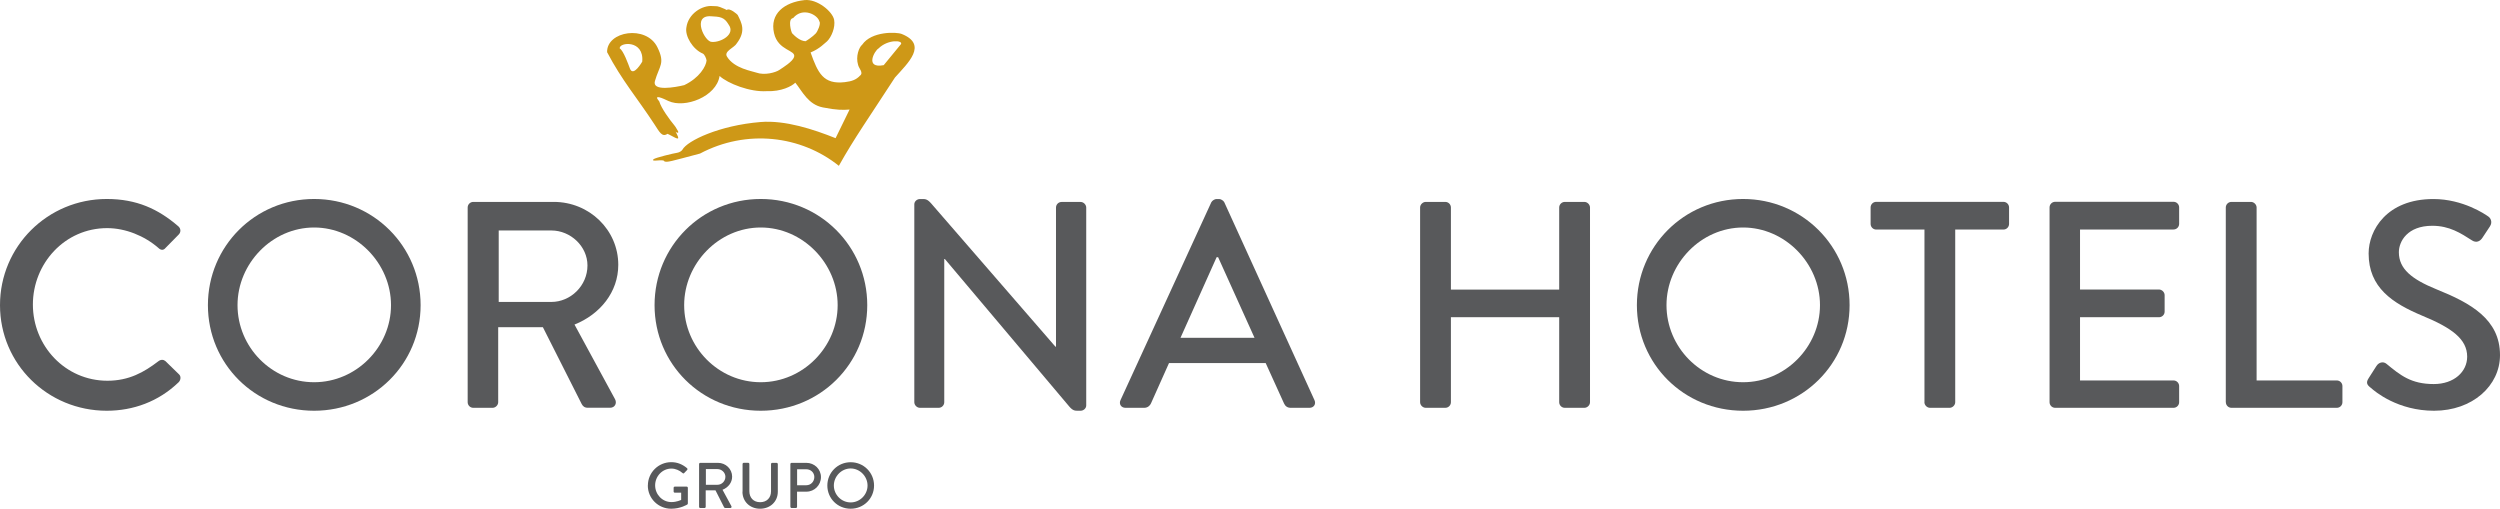 <svg xmlns="http://www.w3.org/2000/svg" width="344" height="70" viewBox="0 0 344 70" fill="none"><path d="M111.544 7.216C112.804 6.704 113.494 5.916 113.811 5.679C114.397 5.104 114.968 3.78 114.778 2.733C114.564 1.582 112.44 -0.175 110.696 0.014C107.93 0.314 105.902 1.882 106.504 4.553C107.067 7.035 109.587 6.854 109.262 7.854C109.064 8.477 107.78 9.265 107.193 9.651C106.742 9.95 105.236 10.415 104.071 9.99C103.516 9.785 101.012 9.422 100.029 7.783C99.585 7.043 101.044 6.57 101.376 5.971C102.676 4.253 102.05 3.158 101.503 2.055C101.479 2 100.394 1.023 99.998 1.377L99.736 1.243C98.563 0.723 98.706 0.889 98.056 0.834C96.621 0.7 94.712 1.874 94.45 3.757C94.212 4.97 95.338 6.798 96.709 7.374C96.923 7.46 97.184 7.996 97.224 8.327C97.152 9.115 96.257 10.714 94.149 11.715C92.889 12.023 89.703 12.598 90.115 11.156C90.741 8.989 91.557 8.745 90.456 6.499C88.926 3.387 83.466 4.277 83.537 7.177C85.574 11.069 87.658 13.449 90.06 17.12C90.757 18.184 91.098 18.917 91.851 18.413L92.144 18.555C93.451 19.264 93.586 19.319 92.968 18.121C93.063 18.263 93.57 18.444 93.198 17.877C93.135 17.814 93.016 17.507 92.778 17.231C92.136 16.466 90.971 14.859 90.717 13.961C89.774 12.858 91.272 13.559 91.977 13.898C94.236 14.946 98.579 13.307 99.015 10.454C100.148 11.495 103.207 12.692 105.497 12.543C107.518 12.621 108.945 11.865 109.436 11.376C110.403 12.582 111.203 14.386 113.224 14.78C115.158 15.166 116.014 15.143 116.902 15.072L114.976 19.012C111.94 17.798 108.065 16.514 104.657 16.79C98.967 17.255 94.561 19.374 93.903 20.595C93.824 20.737 93.523 20.974 93.182 21.021C92.675 21.092 90.123 21.714 89.925 21.911C89.473 22.36 91.351 21.825 91.399 22.195C91.787 22.384 92.287 22.195 96.32 21.131C102.716 17.735 110.221 18.641 115.427 22.817C117.496 19.098 119.699 15.986 123.146 10.667C124.93 8.674 127.711 6.144 124.089 4.679C123.352 4.379 119.913 4.285 118.637 6.152C118.217 6.483 117.71 7.744 118.074 8.934C118.185 9.438 118.883 10.021 118.312 10.431C117.837 10.951 117.219 11.195 116.236 11.305C113.28 11.644 112.543 10.045 111.536 7.216M112.749 2.953C112.987 3.253 112.495 4.332 112.25 4.6C111.861 5.025 110.966 5.624 110.847 5.672C110.118 5.648 109.428 5.033 109.008 4.592C108.873 4.45 108.35 2.575 109.135 2.488C110.443 0.92 112.535 2.031 112.749 2.961V2.953ZM100.251 3.371C101.273 4.734 99.142 5.869 97.953 5.766C97.002 5.829 95.139 2.079 97.81 2.236C99.023 2.307 99.633 2.307 100.251 3.371ZM120.888 6.664C122.164 5.396 124.224 5.53 123.986 6.058L121.601 8.965C118.922 9.477 120.365 6.94 120.888 6.664ZM88.371 8.485C88.371 8.485 87.135 10.644 86.683 9.446C86.462 8.855 85.78 6.948 85.273 6.664C85.146 5.806 88.657 5.419 88.371 8.492V8.485Z" fill="#CE9817"></path><path d="M0 41.988C0 50.081 6.554 56.518 14.693 56.518C18.315 56.518 21.817 55.265 24.583 52.594C24.869 52.31 24.948 51.782 24.623 51.499L22.753 49.679C22.507 49.474 22.142 49.434 21.778 49.718C19.82 51.215 17.752 52.389 14.78 52.389C8.963 52.389 4.525 47.575 4.525 41.91C4.525 36.244 8.924 31.39 14.741 31.39C17.261 31.39 19.868 32.446 21.778 34.101C22.142 34.463 22.507 34.463 22.792 34.101L24.583 32.281C24.908 31.958 24.908 31.469 24.544 31.146C21.778 28.759 18.806 27.38 14.693 27.38C6.554 27.38 0 33.896 0 41.988Z" fill="#58595B"></path><path d="M32.683 41.988C32.683 36.244 37.446 31.304 43.223 31.304C49 31.304 53.803 36.244 53.803 41.988C53.803 47.733 49.04 52.594 43.223 52.594C37.406 52.594 32.683 47.78 32.683 41.988ZM28.609 41.988C28.609 50.081 35.084 56.518 43.223 56.518C51.362 56.518 57.876 50.081 57.876 41.988C57.876 33.896 51.362 27.38 43.223 27.38C35.084 27.38 28.609 33.896 28.609 41.988Z" fill="#58595B"></path><path d="M68.623 41.547V31.713H75.866C78.513 31.713 80.835 33.896 80.835 36.528C80.835 39.317 78.513 41.547 75.866 41.547H68.623ZM64.351 55.344C64.351 55.746 64.676 56.116 65.128 56.116H67.775C68.179 56.116 68.551 55.754 68.551 55.344V45.022H74.701L80.034 55.581C80.201 55.904 80.439 56.108 80.89 56.108H83.942C84.631 56.108 84.916 55.462 84.631 54.934L79.052 44.66C82.594 43.241 85.075 40.168 85.075 36.441C85.075 31.627 81.088 27.782 76.199 27.782H65.128C64.684 27.782 64.351 28.144 64.351 28.554V55.344Z" fill="#58595B"></path><path d="M94.141 41.988C94.141 36.244 98.904 31.304 104.681 31.304C110.458 31.304 115.261 36.244 115.261 41.988C115.261 47.733 110.498 52.594 104.681 52.594C98.864 52.594 94.141 47.78 94.141 41.988ZM90.067 41.988C90.067 50.081 96.542 56.518 104.681 56.518C112.82 56.518 119.334 50.081 119.334 41.988C119.334 33.896 112.82 27.38 104.681 27.38C96.542 27.38 90.067 33.896 90.067 41.988Z" fill="#58595B"></path><path d="M125.809 55.344C125.809 55.746 126.174 56.116 126.586 56.116H129.154C129.597 56.116 129.93 55.754 129.93 55.344V35.637H130.009L147.143 55.951C147.635 56.518 147.92 56.518 148.324 56.518H148.689C149.093 56.518 149.465 56.195 149.465 55.793V28.562C149.465 28.16 149.101 27.789 148.689 27.789H146.081C145.63 27.789 145.305 28.152 145.305 28.562V47.701H145.225L128.131 27.994C127.6 27.387 127.315 27.387 126.911 27.387H126.586C126.182 27.387 125.809 27.711 125.809 28.113V55.344Z" fill="#58595B"></path><path d="M162.438 46.48L167.407 35.393H167.614L172.622 46.48H162.438ZM154.87 56.116H157.438C157.929 56.116 158.254 55.793 158.373 55.51L160.853 49.962H174.16L176.68 55.51C176.846 55.872 177.123 56.116 177.615 56.116H180.183C180.793 56.116 181.118 55.588 180.872 55.06L168.461 27.829C168.343 27.584 167.97 27.387 167.772 27.387H167.368C167.162 27.387 166.797 27.592 166.678 27.829L154.181 55.06C153.935 55.588 154.26 56.116 154.87 56.116Z" fill="#58595B"></path><path d="M195.406 55.344C195.406 55.746 195.771 56.116 196.183 56.116H198.87C199.313 56.116 199.646 55.754 199.646 55.344V43.651H214.545V55.344C214.545 55.746 214.87 56.116 215.322 56.116H218.009C218.413 56.116 218.785 55.754 218.785 55.344V28.554C218.785 28.152 218.421 27.782 218.009 27.782H215.322C214.878 27.782 214.545 28.144 214.545 28.554V39.845H199.646V28.554C199.646 28.152 199.321 27.782 198.87 27.782H196.183C195.779 27.782 195.406 28.144 195.406 28.554V55.344Z" fill="#58595B"></path><path d="M229.31 41.988C229.31 36.244 234.072 31.304 239.85 31.304C245.627 31.304 250.43 36.244 250.43 41.988C250.43 47.733 245.667 52.594 239.85 52.594C234.033 52.594 229.31 47.78 229.31 41.988ZM225.236 41.988C225.236 50.081 231.711 56.518 239.85 56.518C247.989 56.518 254.503 50.081 254.503 41.988C254.503 33.896 247.989 27.38 239.85 27.38C231.711 27.38 225.236 33.896 225.236 41.988Z" fill="#58595B"></path><path d="M264.798 55.344C264.798 55.746 265.162 56.116 265.574 56.116H268.261C268.665 56.116 269.038 55.754 269.038 55.344V31.587H275.671C276.115 31.587 276.447 31.225 276.447 30.815V28.546C276.447 28.144 276.122 27.774 275.671 27.774H258.172C257.721 27.774 257.396 28.136 257.396 28.546V30.815C257.396 31.217 257.721 31.587 258.172 31.587H264.806V55.344H264.798Z" fill="#58595B"></path><path d="M282.019 55.344C282.019 55.746 282.344 56.116 282.795 56.116H299.073C299.517 56.116 299.85 55.754 299.85 55.344V53.122C299.85 52.72 299.525 52.35 299.073 52.35H286.211V43.651H297.076C297.48 43.651 297.853 43.328 297.853 42.879V40.609C297.853 40.208 297.488 39.837 297.076 39.837H286.211V31.579H299.073C299.517 31.579 299.85 31.217 299.85 30.807V28.538C299.85 28.136 299.525 27.766 299.073 27.766H282.795C282.352 27.766 282.019 28.128 282.019 28.538V55.344Z" fill="#58595B"></path><path d="M306.277 55.344C306.277 55.746 306.602 56.116 307.054 56.116H321.541C321.992 56.116 322.317 55.754 322.317 55.344V53.122C322.317 52.72 321.992 52.35 321.541 52.35H310.509V28.554C310.509 28.152 310.144 27.782 309.732 27.782H307.046C306.602 27.782 306.269 28.144 306.269 28.554V55.344H306.277Z" fill="#58595B"></path><path d="M326.177 53.319C326.827 53.926 329.965 56.518 334.926 56.518C340.22 56.518 344 53.075 344 48.867C344 43.927 339.974 41.705 335.251 39.806C331.875 38.427 330.084 37.016 330.084 34.708C330.084 33.211 331.265 31.067 334.68 31.067C337.042 31.067 338.587 32.076 340.172 33.092C340.743 33.455 341.274 33.211 341.599 32.691L342.613 31.154C343.017 30.547 342.692 29.98 342.367 29.775C341.963 29.491 338.904 27.387 334.839 27.387C328.364 27.387 325.923 31.721 325.923 34.873C325.923 39.569 329.18 41.712 333.333 43.454C337.359 45.117 339.483 46.653 339.483 49.08C339.483 51.144 337.692 52.846 334.886 52.846C331.756 52.846 330.29 51.633 328.372 50.057C327.928 49.694 327.31 49.852 326.985 50.38L325.923 52.043C325.471 52.728 325.804 53.012 326.169 53.335" fill="#58595B"></path><path d="M89.14 66.809C89.14 68.59 90.583 70 92.358 70C93.657 70 94.577 69.417 94.577 69.417C94.609 69.393 94.648 69.322 94.648 69.275V67.124C94.648 67.037 94.577 66.959 94.49 66.959H92.857C92.762 66.959 92.691 67.029 92.691 67.124V67.636C92.691 67.723 92.762 67.794 92.857 67.794H93.729V68.787C93.642 68.818 93.126 69.086 92.389 69.086C91.121 69.086 90.147 68.022 90.147 66.785C90.147 65.548 91.121 64.477 92.389 64.477C92.936 64.477 93.491 64.713 93.911 65.083C93.998 65.162 94.07 65.17 94.141 65.091C94.276 64.949 94.41 64.815 94.545 64.673C94.616 64.603 94.609 64.492 94.537 64.421C93.927 63.909 93.222 63.594 92.366 63.594C90.591 63.594 89.148 65.028 89.148 66.801" fill="#58595B"></path><path d="M97.129 66.706V64.547H98.722C99.3 64.547 99.815 65.028 99.815 65.603C99.815 66.218 99.308 66.706 98.722 66.706H97.129ZM96.194 69.74C96.194 69.827 96.265 69.905 96.36 69.905H96.939C97.026 69.905 97.105 69.827 97.105 69.74V67.471H98.452L99.625 69.787C99.665 69.858 99.712 69.905 99.815 69.905H100.489C100.639 69.905 100.703 69.764 100.639 69.645L99.419 67.392C100.196 67.085 100.742 66.407 100.742 65.588C100.742 64.532 99.863 63.688 98.793 63.688H96.36C96.265 63.688 96.194 63.767 96.194 63.854V69.74Z" fill="#58595B"></path><path d="M102.161 67.66C102.161 69.007 103.183 70 104.586 70C105.989 70 107.027 69.015 107.027 67.66V63.854C107.027 63.767 106.948 63.688 106.861 63.688H106.258C106.163 63.688 106.092 63.767 106.092 63.854V67.612C106.092 68.495 105.513 69.102 104.594 69.102C103.675 69.102 103.112 68.479 103.112 67.589V63.846C103.112 63.759 103.041 63.681 102.946 63.681H102.343C102.256 63.681 102.177 63.759 102.177 63.846V67.652L102.161 67.66Z" fill="#58595B"></path><path d="M109.682 66.777V64.571H110.95C111.568 64.571 112.051 65.036 112.051 65.635C112.051 66.273 111.568 66.769 110.95 66.769H109.682V66.777ZM108.763 69.74C108.763 69.827 108.834 69.905 108.929 69.905H109.507C109.595 69.905 109.674 69.827 109.674 69.74V67.652H110.974C112.067 67.652 112.963 66.754 112.963 65.65C112.963 64.547 112.059 63.688 110.958 63.688H108.921C108.826 63.688 108.755 63.767 108.755 63.854V69.74H108.763Z" fill="#58595B"></path><path d="M114.738 66.809C114.738 65.548 115.784 64.461 117.052 64.461C118.32 64.461 119.374 65.548 119.374 66.809C119.374 68.07 118.328 69.133 117.052 69.133C115.776 69.133 114.738 68.077 114.738 66.809ZM113.842 66.809C113.842 68.59 115.261 70 117.052 70C118.843 70 120.27 68.59 120.27 66.809C120.27 65.028 118.843 63.602 117.052 63.602C115.261 63.602 113.842 65.036 113.842 66.809Z" fill="#58595B"></path></svg>